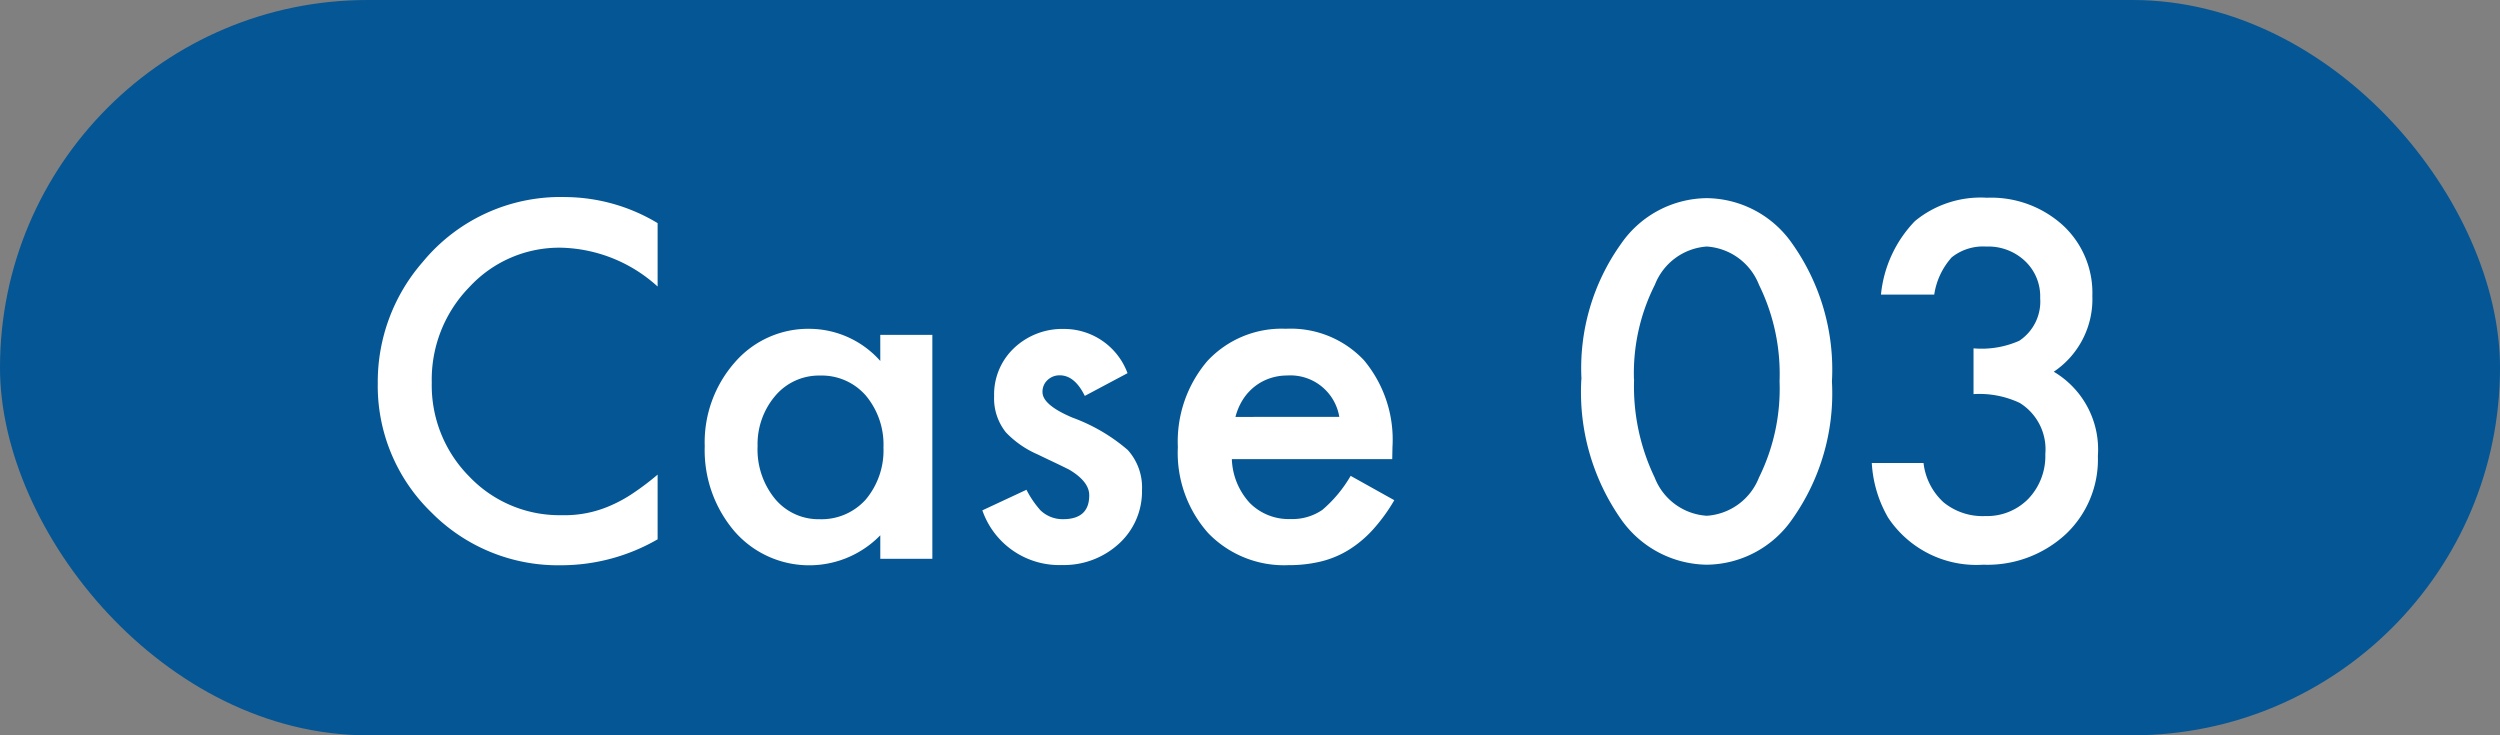 <svg xmlns="http://www.w3.org/2000/svg" width="85" height="25" viewBox="0 0 85 25">
  <rect x="0" y="0" width="85" height="25" fill="#808080" stroke="none"/>
  <g id="case03" transform="translate(-719 -10097)">
    <rect id="長方形_220" data-name="長方形 220" width="85" height="25" rx="12.5" transform="translate(719 10097)" fill="#045695"/>
    <path id="パス_165" data-name="パス 165" d="M10.359-11.414v2.156a5.048,5.048,0,0,0-3.266-1.32A4.158,4.158,0,0,0,3.961-9.242,4.5,4.5,0,0,0,2.68-5.992a4.4,4.4,0,0,0,1.281,3.2A4.232,4.232,0,0,0,7.1-1.484,3.853,3.853,0,0,0,8.734-1.8a4.709,4.709,0,0,0,.777-.422,9.188,9.188,0,0,0,.848-.641v2.2A6.575,6.575,0,0,1,7.078.219a6.054,6.054,0,0,1-4.414-1.8A5.983,5.983,0,0,1,.844-5.977a6.194,6.194,0,0,1,1.523-4.109A6.066,6.066,0,0,1,7.219-12.3,6.158,6.158,0,0,1,10.359-11.414Zm7.57,3.8H19.7V0H17.93V-.8A3.371,3.371,0,0,1,15.594.219,3.365,3.365,0,0,1,12.984-.922a4.242,4.242,0,0,1-1.023-2.906A4.111,4.111,0,0,1,12.984-6.68,3.3,3.3,0,0,1,15.547-7.82,3.236,3.236,0,0,1,17.93-6.727ZM13.758-3.828a2.65,2.65,0,0,0,.586,1.781,1.919,1.919,0,0,0,1.516.7,2.017,2.017,0,0,0,1.578-.672,2.6,2.6,0,0,0,.6-1.766,2.6,2.6,0,0,0-.6-1.766,1.989,1.989,0,0,0-1.562-.68,1.943,1.943,0,0,0-1.516.688A2.534,2.534,0,0,0,13.758-3.828ZM26.336-6.312l-1.453.773q-.344-.7-.852-.7a.586.586,0,0,0-.414.16.536.536,0,0,0-.172.41q0,.437,1.016.867A6.055,6.055,0,0,1,26.344-3.7a1.9,1.9,0,0,1,.484,1.367,2.4,2.4,0,0,1-.812,1.844,2.765,2.765,0,0,1-1.906.7A2.766,2.766,0,0,1,21.4-1.648l1.5-.7a3.263,3.263,0,0,0,.477.7,1.087,1.087,0,0,0,.766.3q.891,0,.891-.812,0-.469-.687-.875-.266-.133-.531-.258t-.539-.258A3.3,3.3,0,0,1,22.2-4.3a1.848,1.848,0,0,1-.4-1.227,2.171,2.171,0,0,1,.68-1.641,2.384,2.384,0,0,1,1.688-.648A2.3,2.3,0,0,1,26.336-6.312Zm9,2.922H29.883A2.311,2.311,0,0,0,30.492-1.9a1.858,1.858,0,0,0,1.383.547,1.8,1.8,0,0,0,1.086-.312,4.447,4.447,0,0,0,.961-1.156l1.484.828a5.905,5.905,0,0,1-.727,1,3.863,3.863,0,0,1-.82.688,3.29,3.29,0,0,1-.945.395,4.6,4.6,0,0,1-1.1.125A3.582,3.582,0,0,1,29.078-.875,4.1,4.1,0,0,1,28.047-3.8a4.216,4.216,0,0,1,1-2.922,3.448,3.448,0,0,1,2.672-1.1,3.417,3.417,0,0,1,2.656,1.07A4.21,4.21,0,0,1,35.344-3.8Zm-1.8-1.437a1.684,1.684,0,0,0-1.773-1.406,1.821,1.821,0,0,0-.6.1,1.721,1.721,0,0,0-.512.281,1.783,1.783,0,0,0-.395.441,2.051,2.051,0,0,0-.25.586Zm8.234-1.281a7.271,7.271,0,0,1,1.344-4.6,3.582,3.582,0,0,1,2.914-1.555,3.582,3.582,0,0,1,2.914,1.555,7.407,7.407,0,0,1,1.344,4.68,7.394,7.394,0,0,1-1.344,4.672A3.576,3.576,0,0,1,46.031.2a3.617,3.617,0,0,1-2.922-1.555A7.532,7.532,0,0,1,41.766-6.109Zm1.789.008a7.148,7.148,0,0,0,.7,3.336,2.039,2.039,0,0,0,1.773,1.3,2.05,2.05,0,0,0,1.773-1.3,6.816,6.816,0,0,0,.7-3.273,6.863,6.863,0,0,0-.7-3.281,2.05,2.05,0,0,0-1.773-1.3,2.046,2.046,0,0,0-1.766,1.3A6.659,6.659,0,0,0,43.555-6.1ZM55.1-5.6V-7.156a3.17,3.17,0,0,0,1.555-.258,1.6,1.6,0,0,0,.711-1.453,1.647,1.647,0,0,0-.516-1.258,1.817,1.817,0,0,0-1.32-.492,1.708,1.708,0,0,0-1.172.367,2.433,2.433,0,0,0-.594,1.266H51.953a4.179,4.179,0,0,1,1.156-2.5,3.511,3.511,0,0,1,2.445-.793,3.629,3.629,0,0,1,2.586.938,3.127,3.127,0,0,1,1,2.4,2.972,2.972,0,0,1-1.312,2.578,3.071,3.071,0,0,1,1.5,2.867A3.487,3.487,0,0,1,58.234-.836,3.924,3.924,0,0,1,55.43.2a3.6,3.6,0,0,1-3.234-1.6,4.157,4.157,0,0,1-.555-1.859H53.4a2.137,2.137,0,0,0,.684,1.34,2.1,2.1,0,0,0,1.418.465,1.966,1.966,0,0,0,1.461-.586,2.11,2.11,0,0,0,.578-1.523A1.855,1.855,0,0,0,56.672-5.3,3.211,3.211,0,0,0,55.1-5.6Z" transform="translate(731 10116)" fill="#fff"/>
  </g>
</svg>
